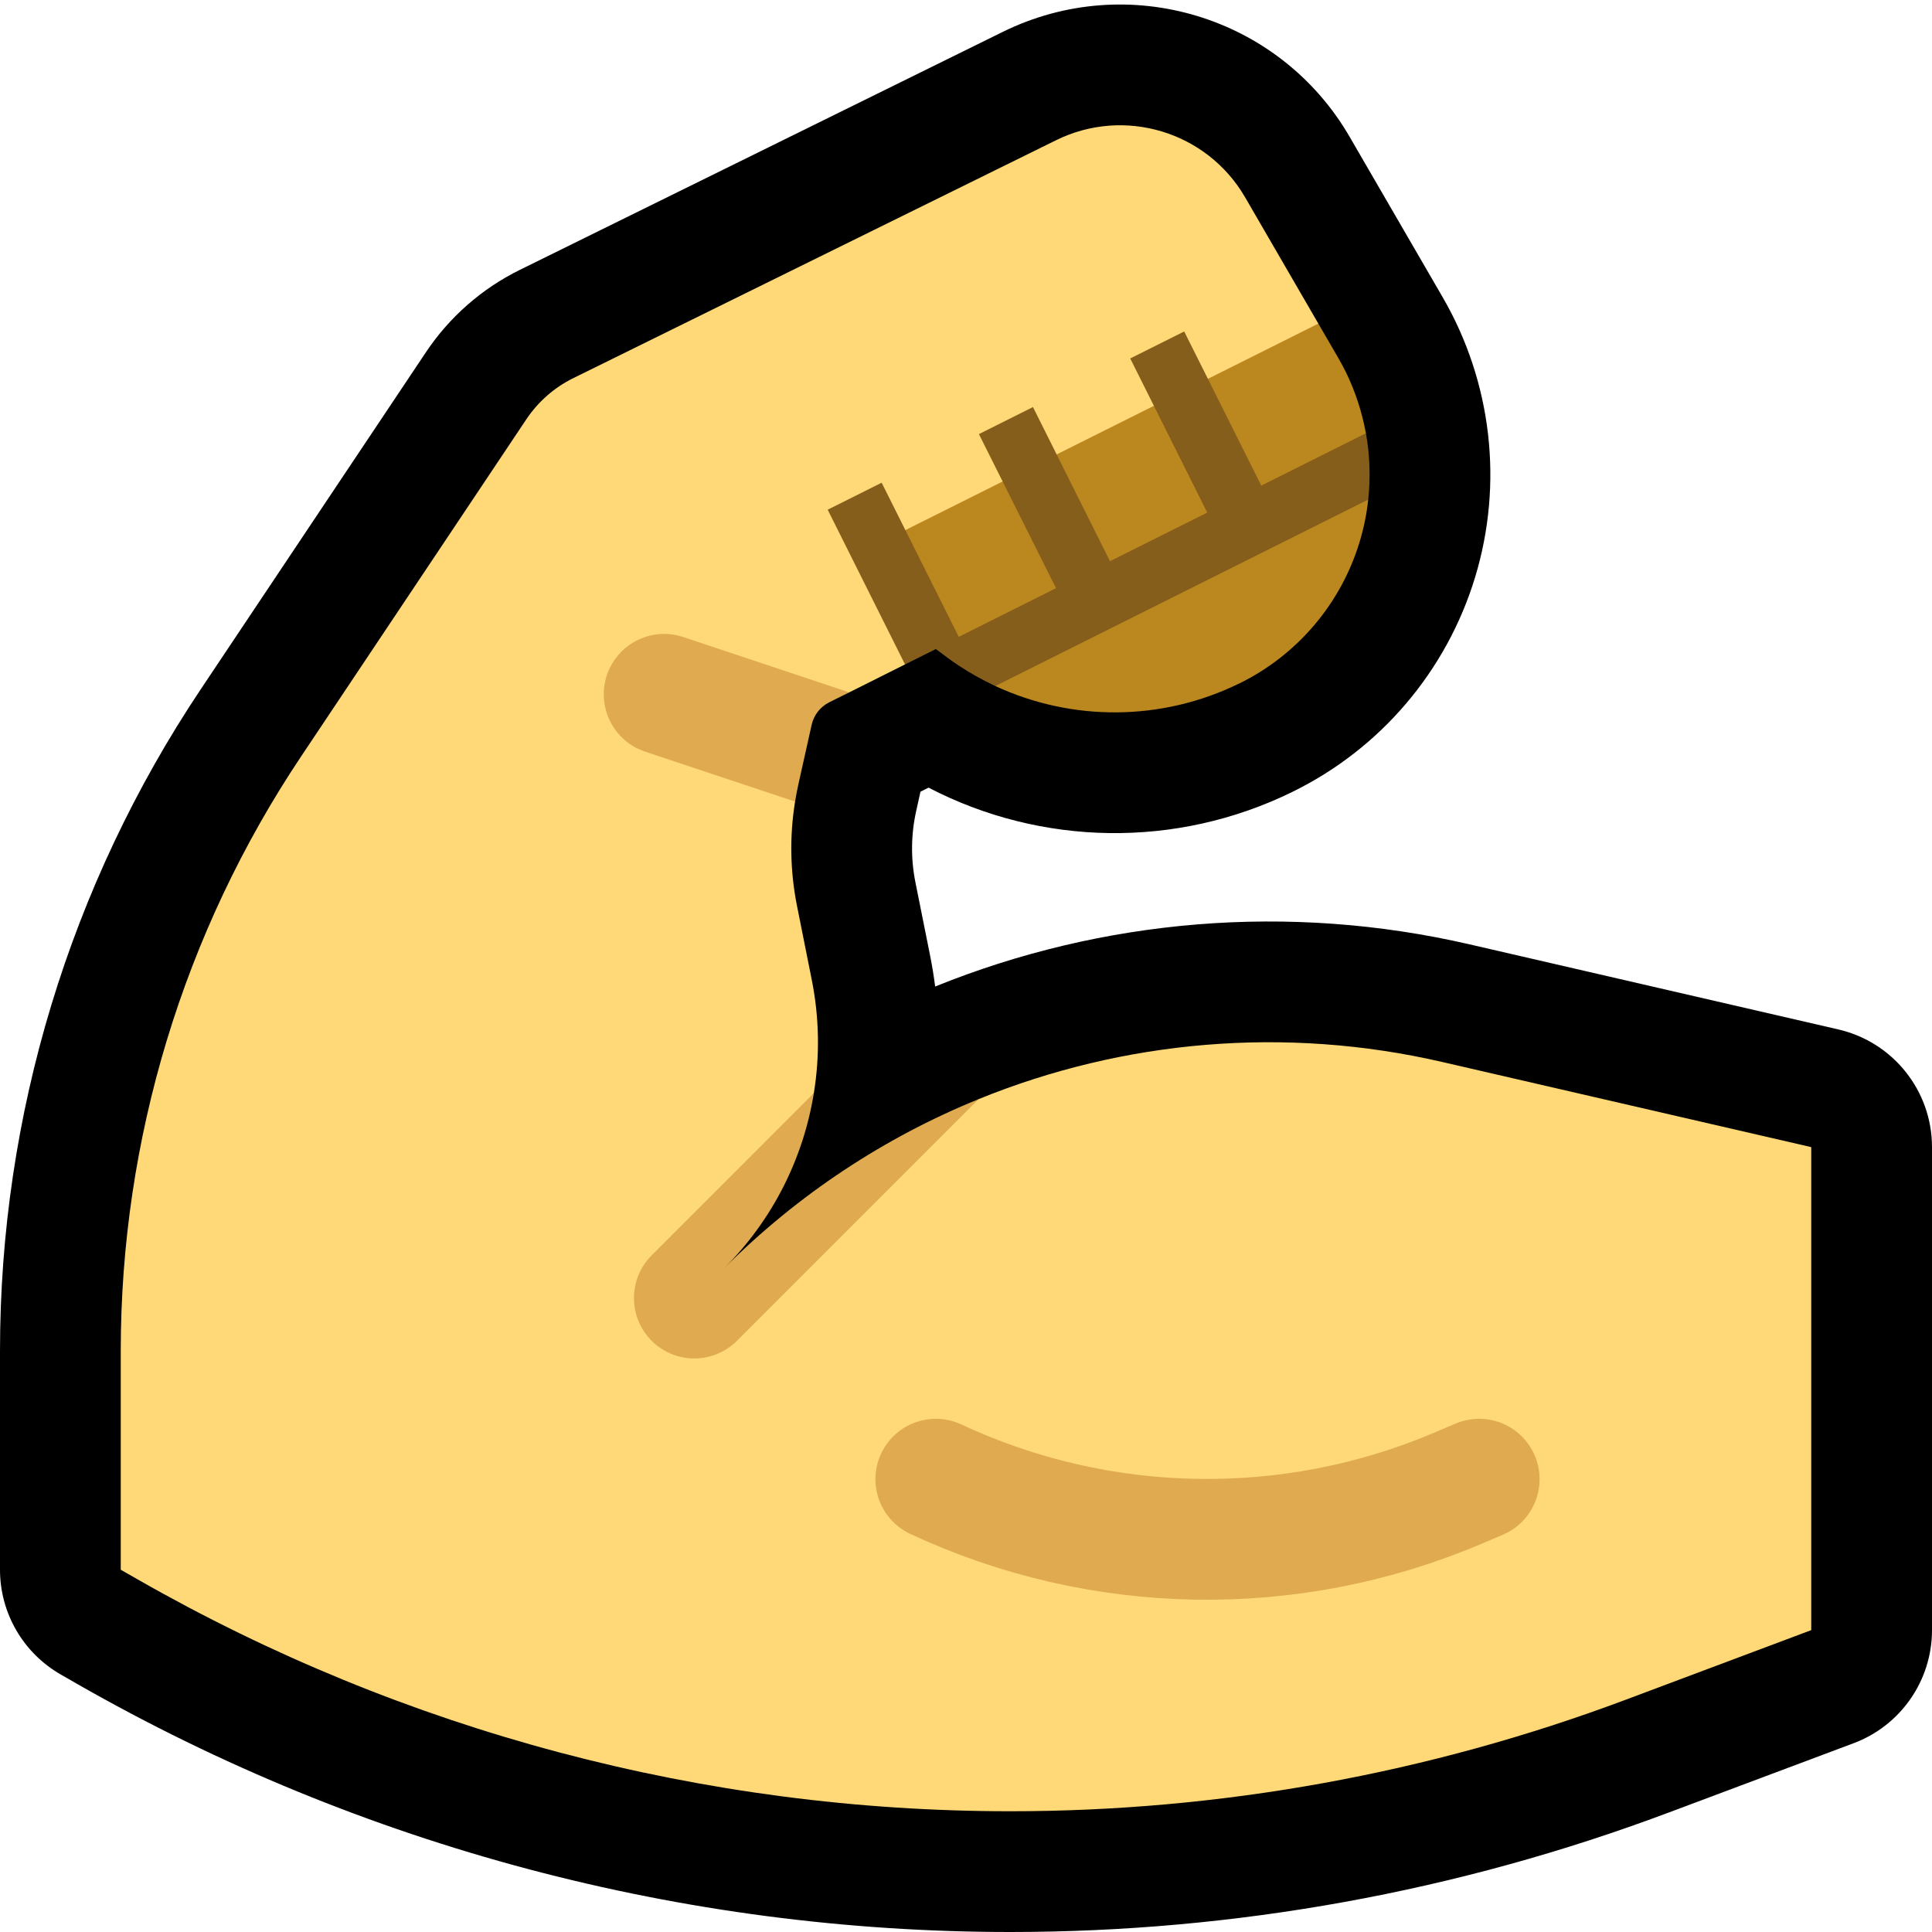 <?xml version="1.0" encoding="UTF-8" standalone="no"?>
<!DOCTYPE svg PUBLIC "-//W3C//DTD SVG 1.1//EN" "http://www.w3.org/Graphics/SVG/1.1/DTD/svg11.dtd">
<svg width="100%" height="100%" viewBox="0 0 32 32" version="1.1" xmlns="http://www.w3.org/2000/svg" xmlns:xlink="http://www.w3.org/1999/xlink" xml:space="preserve" xmlns:serif="http://www.serif.com/" style="fill-rule:evenodd;clip-rule:evenodd;stroke-linecap:round;stroke-miterlimit:2;">

    <rect id="muscle--hoof-" serif:id="muscle [hoof]" x="0" y="0" width="32" height="32" style="fill:none;"/>
    <clipPath id="_clip1">
        <rect x="0" y="0" width="32" height="32"/>
    </clipPath>
    <g clip-path="url(#_clip1)">
        <g id="outline">
            <path d="M15.489,16.34c2.765,-1.119 5.851,-1.391 8.85,-0.699c3.115,0.719 6.111,1.41 6.111,1.41c0.907,0.21 1.55,1.018 1.55,1.949l0,8c0,0.834 -0.517,1.58 -1.298,1.873c0,0 -1.424,0.534 -3.07,1.151c-3.485,1.307 -7.175,1.976 -10.897,1.976l0,0c-5.417,0 -10.74,-1.414 -15.443,-4.101c-0.181,-0.104 -0.284,-0.163 -0.284,-0.163c-0.623,-0.356 -1.008,-1.018 -1.008,-1.736c0,0 0,-1.702 0,-3.626c0,-3.899 1.156,-7.711 3.322,-10.953l3.732,-5.586c0.39,-0.584 0.927,-1.056 1.558,-1.366c1.395,-0.687 5.5,-2.711 7.997,-3.941c2.074,-1.021 4.584,-0.263 5.744,1.736c0.461,0.796 1.011,1.744 1.541,2.657c0.815,1.405 1.01,3.084 0.539,4.638c-0.472,1.554 -1.567,2.842 -3.025,3.556c0,0.001 -0.001,0.001 -0.001,0.001c-1.925,0.944 -4.162,0.899 -6.027,-0.07l-0.134,0.067l-0.071,0.32c-0.087,0.388 -0.091,0.79 -0.013,1.18c0.072,0.36 0.157,0.785 0.245,1.222c0.033,0.168 0.061,0.336 0.082,0.505Z"/>
        </g>
        <g id="emoji">
            <path d="M16.735,30l0,0c-5.069,0 -10.05,-1.323 -14.451,-3.838c-0.181,-0.103 -0.284,-0.162 -0.284,-0.162l0,-3.626c0,-3.504 1.039,-6.929 2.985,-9.842c1.478,-2.212 3.082,-4.614 3.732,-5.586c0.195,-0.292 0.464,-0.528 0.779,-0.683c1.395,-0.687 5.5,-2.71 7.997,-3.941c1.13,-0.557 2.498,-0.143 3.13,0.946l1.213,2.092l-0.511,1.013l-5.771,2.783l-0.564,1.849l-0.925,0.463l-1.065,0.167l0.169,1.642c-0.093,0.573 -0.082,1.158 0.032,1.728c0.072,0.36 0.157,0.785 0.244,1.222c0.126,0.628 0.135,1.264 0.035,1.878l-1.98,2.895l0.5,0.5l4.209,-3.295c2.399,-0.977 5.078,-1.216 7.68,-0.615c3.115,0.719 6.111,1.41 6.111,1.41l0,8c0,0 -1.424,0.534 -3.071,1.152c-3.259,1.222 -6.712,1.848 -10.194,1.848Z" style="fill:#FFD877;"/>
            <path d="M22.662,8.275c-0.025,0.237 -0.073,0.472 -0.143,0.703c-0.311,1.023 -1.032,1.871 -1.991,2.342c-0.001,0 -0.001,0 -0.002,0c-1.286,0.631 -2.771,0.632 -4.04,0.043l0.257,-0.647l5.477,-2.425l0.442,-0.016Zm-4.78,1.604c-0.537,0.268 -1.529,0.594 -2.066,0.863l-0.963,-1.538l0.143,-0.424l1.611,-0.805l0.512,0.214l0.763,1.69Zm2.451,-1.089c-0.537,0.268 -1.538,0.655 -2.075,0.924l-0.878,-1.692l0.121,-0.495l1.611,-0.805l0.388,0.278l0.833,1.79Zm1.503,-3.43c0.11,0.188 0.219,0.377 0.328,0.565c0.046,0.079 0.089,0.16 0.13,0.242c0.155,0.319 0.265,0.657 0.329,1.005l0.001,0.004l-0.157,0.533l-1.758,0.94l-0.886,-1.844l0.184,-0.53l1.829,-0.915Z" style="fill:#BB871F;"/>
            <path d="M15.5,10.75l-0.51,0.255l-0.021,-0.042l-1.26,-2.521c0.298,-0.149 0.596,-0.298 0.894,-0.447l1.277,2.553l1.611,-0.806l-1.277,-2.552c0.299,-0.149 0.597,-0.298 0.895,-0.448l1.276,2.553l1.611,-0.805l-1.276,-2.553c0.298,-0.149 0.596,-0.298 0.894,-0.447l1.277,2.553l1.733,-0.867c0.065,0.361 0.078,0.732 0.038,1.099l-6.176,3.088l-0.03,-0.014c-0.195,-0.094 -0.385,-0.199 -0.566,-0.318c-0.134,-0.088 -0.261,-0.185 -0.39,-0.281Z" style="fill:#865E1C;"/>
            <path d="M13.48,18.105c-0.174,1.082 -0.683,2.098 -1.48,2.895l0.001,-0.001c1.221,-1.221 2.656,-2.162 4.208,-2.794l-4.002,4.002c-0.101,0.1 -0.22,0.178 -0.353,0.228c-0.121,0.046 -0.249,0.068 -0.378,0.065c-0.125,-0.003 -0.249,-0.03 -0.364,-0.078c-0.103,-0.043 -0.199,-0.104 -0.282,-0.179c-0.081,-0.074 -0.15,-0.161 -0.204,-0.256c-0.15,-0.27 -0.166,-0.603 -0.043,-0.886c0.05,-0.115 0.122,-0.219 0.21,-0.308l2.687,-2.688Zm-2.796,-5.656c-0.119,-0.041 -0.23,-0.101 -0.326,-0.182c-0.237,-0.198 -0.371,-0.503 -0.357,-0.812c0.005,-0.109 0.028,-0.218 0.068,-0.32c0.041,-0.104 0.099,-0.201 0.172,-0.286c0.081,-0.095 0.18,-0.174 0.291,-0.232c0.113,-0.06 0.238,-0.099 0.366,-0.112c0.141,-0.015 0.283,0.002 0.418,0.046l2.749,0.917l-0.33,0.164c-0.149,0.075 -0.256,0.212 -0.292,0.375c-0.054,0.244 -0.139,0.627 -0.221,0.992c-0.02,0.093 -0.038,0.185 -0.053,0.278l-2.485,-0.828Z" style="fill:#DFAA50;"/>
            <path d="M15.5,24.5c0,0 0,0 0,0c2.728,1.273 5.868,1.329 8.639,0.153c0.225,-0.095 0.361,-0.153 0.361,-0.153" style="fill:none;stroke:#DFAA50;stroke-width:2px;"/>
        </g>
    </g>
</svg>
